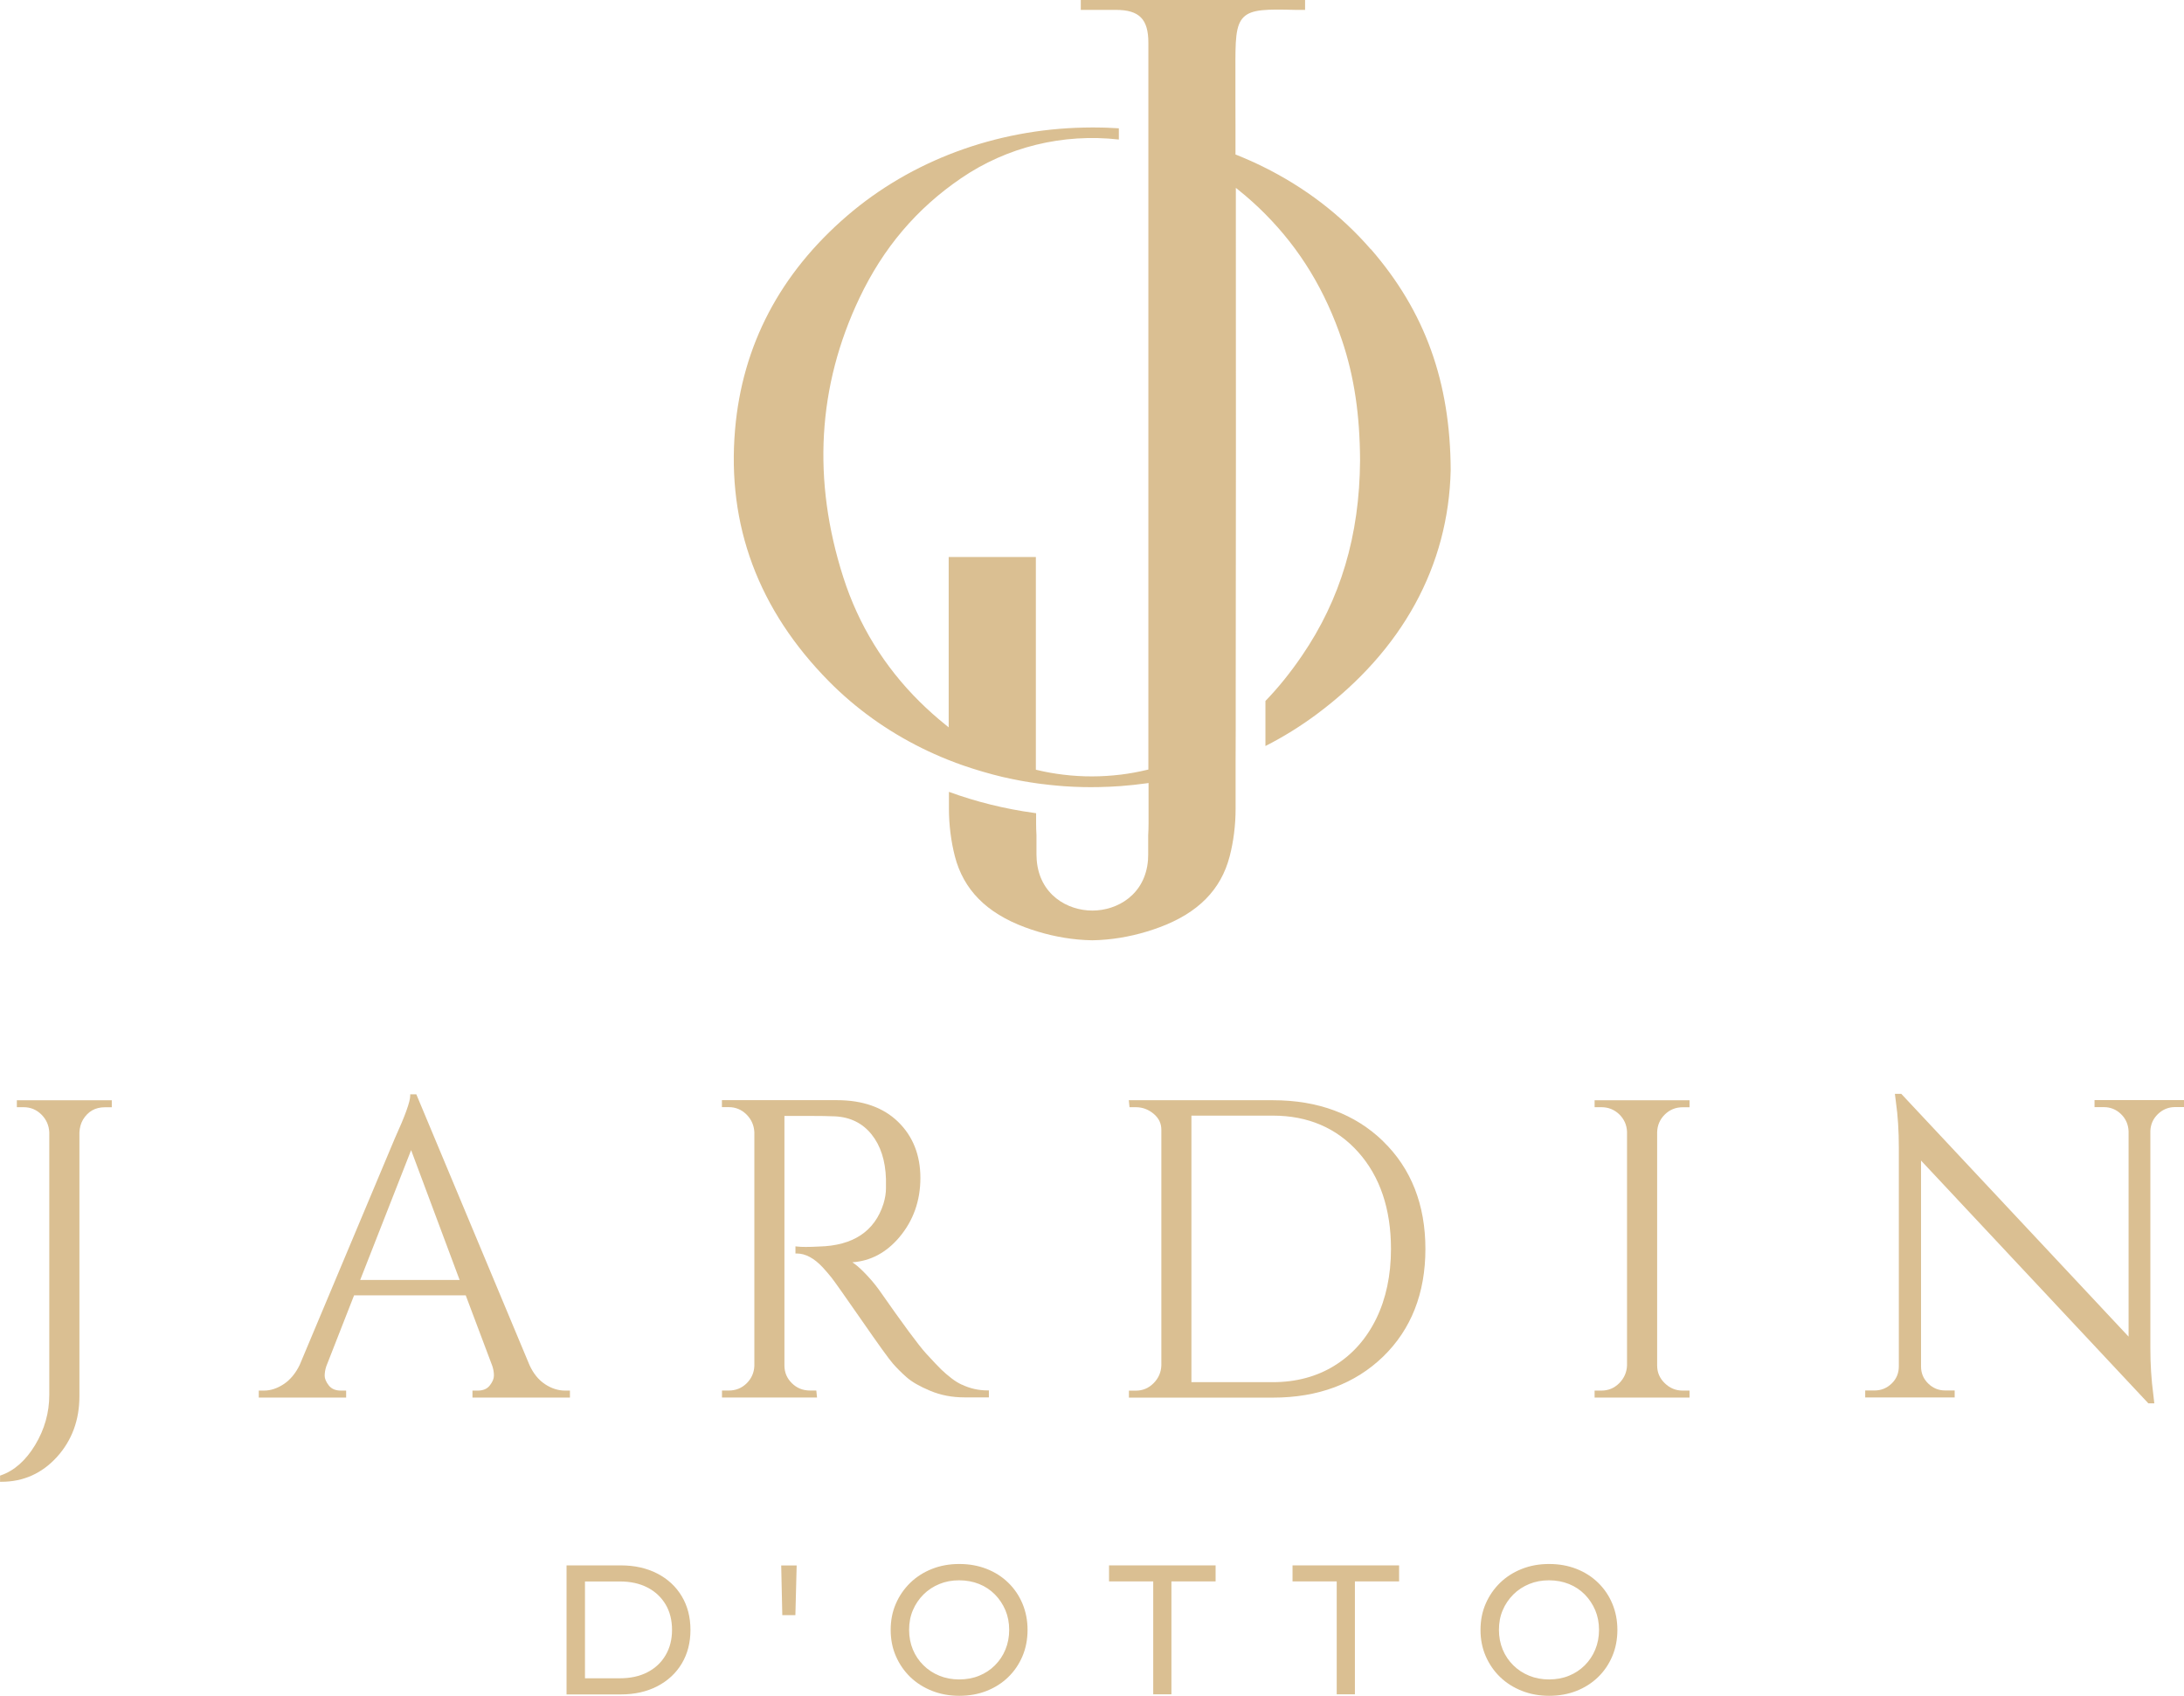 <?xml version="1.0" encoding="UTF-8"?> <svg xmlns="http://www.w3.org/2000/svg" id="Layer_2" data-name="Layer 2" viewBox="0 0 360.28 279.69"> <defs> <style> .cls-1 { fill: #dabf92; } </style> </defs> <g id="Artboard"> <g> <g> <g> <path class="cls-1" d="m2.78,182.61h1.13c1.13,0,2.12.41,2.93,1.22.81.81,1.24,1.8,1.29,2.93v43.31c0,2.9-.78,5.68-2.33,8.25-1.54,2.55-3.44,4.24-5.64,5l-.15.05v1.02h.23c3.61,0,6.69-1.38,9.16-4.1,2.46-2.72,3.7-6.08,3.7-10.01v-43.51c.04-.79.24-1.51.59-2.11.84-1.37,2.03-2.04,3.62-2.04h1.13v-1.15H2.78v1.15Z"></path> <path class="cls-1" d="m89.89,228.28c-1.07-.71-1.93-1.78-2.55-3.16l-18.66-44.63h-1.01v.23c0,.98-.86,3.35-2.55,7.06l-15.68,37.33c-.67,1.39-1.56,2.46-2.63,3.17-1.07.71-2.17,1.07-3.27,1.07h-.85v1.15h14.41v-1.15h-.85c-.91,0-1.56-.28-2.01-.85-.45-.58-.68-1.12-.68-1.59,0-.51.09-1.03.26-1.55l4.59-11.72h18.42l4.38,11.64c.18.53.27,1.07.27,1.59s-.23,1.05-.68,1.63c-.44.57-1.1.85-2.01.85h-.85v1.15h16.08v-1.15h-.79c-1.15,0-2.28-.36-3.34-1.07Zm-14.06-17.18h-16.41l8.4-21.41,8,21.41Z"></path> <path class="cls-1" d="m158.72,228.4c-.59-.27-1.18-.63-1.76-1.08-.59-.45-1.14-.93-1.65-1.41-.5-.48-1.36-1.39-2.56-2.7-1.19-1.3-3.8-4.83-7.76-10.5-.74-1.02-1.6-2.02-2.56-2.98-.66-.66-1.27-1.18-1.82-1.54,3-.21,5.59-1.59,7.73-4.11,2.32-2.74,3.49-6.03,3.49-9.8s-1.24-6.89-3.68-9.26c-2.44-2.37-5.83-3.57-10.09-3.57h-18.97v1.15h1.13c1.13,0,2.12.41,2.93,1.22.81.81,1.24,1.8,1.29,2.93v38.51c-.04,1.14-.48,2.11-1.28,2.9-.81.79-1.79,1.18-2.93,1.18h-1.13v1.15h15.68l-.12-1.15h-1.04c-1.18,0-2.19-.41-3-1.22-.82-.82-1.22-1.77-1.22-2.93v-41.14h4.21c1.63,0,3.03.02,4.15.07,2.51.13,4.53,1.13,6.01,2.97,1.49,1.85,2.29,4.32,2.38,7.35v1.56c0,.78-.14,1.64-.41,2.53-1.44,4.55-5.01,6.92-10.62,7.06-1.71.09-2.92.09-3.64,0l-.26-.03v1.18h.23c1.41,0,2.85.77,4.27,2.29.5.55.99,1.11,1.45,1.69.46.58,2.11,2.92,4.92,6.96,2.81,4.06,4.56,6.48,5.19,7.2.63.72,1.38,1.48,2.24,2.24.87.78,2.19,1.54,3.92,2.26,1.73.73,3.63,1.09,5.64,1.09h4.05v-1.15h-.23c-1.49,0-2.9-.32-4.21-.95Z"></path> <path class="cls-1" d="m228.16,188.22c-4.63-4.49-10.74-6.76-18.17-6.76h-23.78l.12,1.15h1.04c1.1,0,2.08.37,2.94,1.09.86.72,1.27,1.59,1.27,2.64v38.86c-.04,1.14-.48,2.13-1.29,2.94s-1.78,1.22-2.93,1.22h-1.13v1.15h23.76c7.43,0,13.54-2.28,18.17-6.76,4.63-4.49,6.98-10.46,6.98-17.76s-2.35-13.27-6.98-17.76Zm-7.99,37c-2.93,1.82-6.36,2.74-10.19,2.74h-13.44v-43.96h13.44c5.78,0,10.52,2.03,14.09,6.03,3.58,4.01,5.39,9.38,5.39,15.95,0,4.34-.82,8.22-2.44,11.53-1.62,3.3-3.92,5.9-6.86,7.71Z"></path> <path class="cls-1" d="m263.06,182.61h1.13c1.13,0,2.12.4,2.93,1.18.81.79,1.24,1.76,1.28,2.89v38.51c-.04,1.14-.48,2.13-1.29,2.94s-1.78,1.22-2.93,1.22h-1.13v1.15h15.66v-1.15h-1.13c-1.14,0-2.13-.41-2.96-1.22-.84-.82-1.25-1.77-1.25-2.92v-38.51c.04-1.14.47-2.11,1.28-2.9.81-.79,1.79-1.18,2.93-1.18h1.13v-1.15h-15.66v1.15Z"></path> <path class="cls-1" d="m345.52,181.45v1.15h1.55c1.09,0,2.04.39,2.82,1.15.79.76,1.21,1.73,1.25,2.85v33.85l-37.43-39.97-.07-.07h-1.05l.17,1.37c.32,2.21.48,4.74.48,7.53v36.02c0,1.15-.39,2.08-1.18,2.85-.78.76-1.73,1.15-2.82,1.15h-1.55v1.15h14.76v-1.15h-1.55c-1.11,0-2.03-.38-2.82-1.15-.78-.76-1.18-1.7-1.18-2.79v-33.98l37.43,39.97.07.07h.98l-.17-1.51c-.32-2.38-.48-4.94-.48-7.6v-35.81c.04-1.09.46-2.03,1.25-2.79.79-.76,1.74-1.15,2.82-1.15h1.48v-1.15h-14.76Z"></path> </g> <g> <path class="cls-1" d="m93.46,279.44v-21.26h8.96c2.27,0,4.27.45,6,1.34,1.73.89,3.08,2.14,4.04,3.74.96,1.6,1.44,3.45,1.44,5.56s-.48,3.96-1.44,5.56c-.96,1.6-2.31,2.84-4.04,3.74-1.73.89-3.73,1.34-6,1.34h-8.96Zm3.04-2.64h5.74c1.76,0,3.28-.33,4.57-1,1.29-.67,2.28-1.6,2.99-2.81.71-1.2,1.06-2.6,1.06-4.18s-.35-3-1.06-4.19c-.71-1.19-1.71-2.13-2.99-2.79-1.29-.67-2.81-1-4.57-1h-5.74v15.97Z"></path> <path class="cls-1" d="m129.05,266.39l-.18-8.2h2.55l-.21,8.2h-2.16Z"></path> <path class="cls-1" d="m158.26,279.69c-1.62,0-3.12-.27-4.51-.82-1.39-.55-2.59-1.31-3.6-2.29-1.01-.98-1.8-2.13-2.37-3.45-.57-1.32-.85-2.75-.85-4.31s.28-3,.85-4.31c.57-1.32,1.36-2.46,2.37-3.45,1.01-.98,2.21-1.75,3.58-2.29,1.38-.55,2.88-.82,4.52-.82s3.12.27,4.49.8c1.38.54,2.57,1.3,3.58,2.28,1.01.98,1.8,2.14,2.35,3.46.56,1.33.84,2.77.84,4.33s-.28,3.03-.84,4.34c-.56,1.32-1.34,2.47-2.35,3.45-1.01.98-2.21,1.74-3.58,2.28-1.38.54-2.88.8-4.49.8Zm-.03-2.7c1.19,0,2.29-.2,3.29-.61,1-.4,1.87-.98,2.61-1.72s1.32-1.6,1.73-2.6c.41-.99.62-2.07.62-3.25s-.21-2.25-.62-3.23c-.42-.98-.99-1.85-1.73-2.6-.74-.75-1.61-1.33-2.61-1.73-1-.4-2.1-.61-3.29-.61s-2.26.2-3.26.61c-1,.41-1.88.98-2.63,1.73-.75.75-1.33,1.61-1.75,2.6-.42.98-.62,2.06-.62,3.23s.21,2.26.62,3.25c.41.99,1,1.86,1.75,2.6.75.74,1.62,1.31,2.63,1.72,1,.41,2.09.61,3.26.61Z"></path> <path class="cls-1" d="m190.24,279.44v-18.62h-7.29v-2.64h17.58v2.64h-7.29v18.62h-3.01Z"></path> <path class="cls-1" d="m220.51,279.44v-18.62h-7.29v-2.64h17.58v2.64h-7.29v18.62h-3.01Z"></path> <path class="cls-1" d="m255.56,279.69c-1.62,0-3.12-.27-4.51-.82-1.39-.55-2.59-1.31-3.6-2.29-1.01-.98-1.8-2.13-2.37-3.45-.57-1.32-.85-2.75-.85-4.31s.28-3,.85-4.31c.57-1.32,1.36-2.46,2.37-3.45,1.01-.98,2.21-1.75,3.58-2.29,1.38-.55,2.88-.82,4.52-.82s3.12.27,4.49.8c1.38.54,2.57,1.3,3.58,2.28,1.01.98,1.8,2.14,2.35,3.46.56,1.33.84,2.77.84,4.33s-.28,3.03-.84,4.34c-.56,1.32-1.34,2.47-2.35,3.45-1.01.98-2.21,1.74-3.58,2.28-1.38.54-2.88.8-4.49.8Zm-.03-2.7c1.19,0,2.29-.2,3.29-.61,1-.4,1.87-.98,2.61-1.72s1.32-1.6,1.73-2.6c.41-.99.62-2.07.62-3.25s-.21-2.25-.62-3.23c-.42-.98-.99-1.85-1.73-2.6-.74-.75-1.61-1.33-2.61-1.73-1-.4-2.1-.61-3.29-.61s-2.26.2-3.26.61c-1,.41-1.88.98-2.63,1.73-.75.75-1.33,1.61-1.75,2.6-.42.98-.62,2.06-.62,3.23s.21,2.26.62,3.25c.41.99,1,1.86,1.75,2.6.75.74,1.62,1.31,2.63,1.72,1,.41,2.09.61,3.26.61Z"></path> </g> </g> <path class="cls-1" d="m226.11,41.09c-4.9-5.64-10.89-10.22-17.82-13.63-1.38-.68-2.83-1.32-4.3-1.91l-.18-.07v-4.82c-.01-.53-.01-2.42-.01-4.36,0-2.09,0-4.22,0-4.76-.01-4.75-.02-7.37,1.36-8.72,1.33-1.31,3.84-1.31,8.52-1.19.42.01.83,0,1.27,0,.11,0,.22,0,.34,0V0h-37v1.63h5.78c3.87,0,5.37,1.52,5.37,5.43v5.99c0,2.74,0,7.18,0,8.29,0,.91,0,1.84,0,2.77v4.46c0,11.39,0,23.38,0,33.72v8.91c0,14.11,0,35.44,0,51.04v4.68s-.22.05-.22.05c-1.42.34-2.88.61-4.35.79h-.02c-3.12.38-6.28.39-9.4.01-1.46-.17-2.93-.43-4.35-.77l-.22-.05v-4.68c0-16.92,0-27.14,0-30.4h-14.38c0,4.67,0,9.89,0,21.8v6.29l-.47-.38c-1.53-1.23-2.99-2.53-4.34-3.87-5.83-5.77-10.05-12.65-12.56-20.45-5.16-16.06-4.27-31.57,2.65-46.11,3.94-8.28,9.42-14.74,16.76-19.75,7.56-5.17,16.79-7.43,26.03-6.39,0-.55,0-1.1,0-1.65v-.2c-.65-.04-1.32-.08-2-.1-.26,0-.52-.02-.78-.02-1.01-.02-2.01-.03-2.98,0-14.61.3-28.48,5.46-39.04,14.53-11.09,9.53-17.32,21.4-18.51,35.29-1.36,15.78,3.86,29.75,15.49,41.52,4.4,4.45,9.54,8.14,15.29,10.99,1.4.69,2.84,1.34,4.3,1.92.45.18.94.37,1.5.58.03.01.05.02.07.02h.03c.13.06.27.11.4.16l.34.12c.19.07.39.14.58.2l.93.31c.42.14.86.28,1.39.43.14.04.29.09.43.13l.18.05c.18.05.37.11.56.16.13.04.26.07.4.11l.36.1c.11.03.21.06.32.09.58.15,1.09.28,1.55.39l.36.08c.07.01.13.03.2.04.23.05.45.1.67.15.19.04.39.08.58.12l.37.07s.1.02.14.03c.24.05.48.09.72.14.29.05.57.1.86.15h.09c.3.07.61.12.91.16.32.05.63.09.95.14l.17.02c.17.02.34.05.51.07h.04c.85.11,1.7.2,2.51.27.36.03.71.06,1.07.09,1.04.07,2.06.12,3.03.14.89.02,1.8.02,2.79,0,1.16-.02,2.34-.08,3.49-.16,1.43-.11,2.88-.26,4.3-.46l.33-.05v4.69c0,.68,0,1.34,0,1.96,0,.67-.02,1.34-.06,1.97v3.15c0,.31-.01.62-.03.92-.45,5.74-5.07,8.35-9.18,8.35s-8.73-2.61-9.18-8.35c-.02-.3-.04-.61-.04-.92v-3.17c-.04-.66-.06-1.33-.06-1.95v-1.67c-.05,0-.11-.01-.16-.02l-.19-.03c-4.82-.66-9.54-1.83-14.03-3.47,0,1.5,0,2.48,0,2.75,0,2.71.35,5.43.98,7.88,1.43,5.51,5.21,9.34,11.55,11.7,2.88,1.07,5.82,1.75,8.73,2.02.77.07,1.57.12,2.39.13.81-.01,1.61-.06,2.38-.13,2.92-.27,5.85-.95,8.73-2.02,6.34-2.36,10.12-6.18,11.55-11.69.64-2.45.98-5.17.98-7.87,0-.93,0-1.89,0-2.87v-5.03c.01-1.84.02-3.75.02-5.71v-6.03c.04-25.26.04-54.55.02-76.44,0-1.95,0-3.86,0-5.71v-.6s.47.38.47.38c1.52,1.22,2.98,2.53,4.34,3.9,5.78,5.81,9.95,12.66,12.73,20.95,1.98,5.92,2.92,12.19,2.95,19.75-.08,12.35-3.22,22.89-9.6,32.21-1.95,2.85-3.92,5.28-6.01,7.44v3.79c0,.52,0,1.05,0,1.56,0,.51,0,1.03,0,1.53,0,.18,0,.37,0,.55,2.99-1.52,5.85-3.3,8.52-5.29,14.07-10.5,21.69-24.41,22.04-40.22-.06-14.58-4.24-26.15-13.14-36.41Z"></path> </g> </g> </svg> 